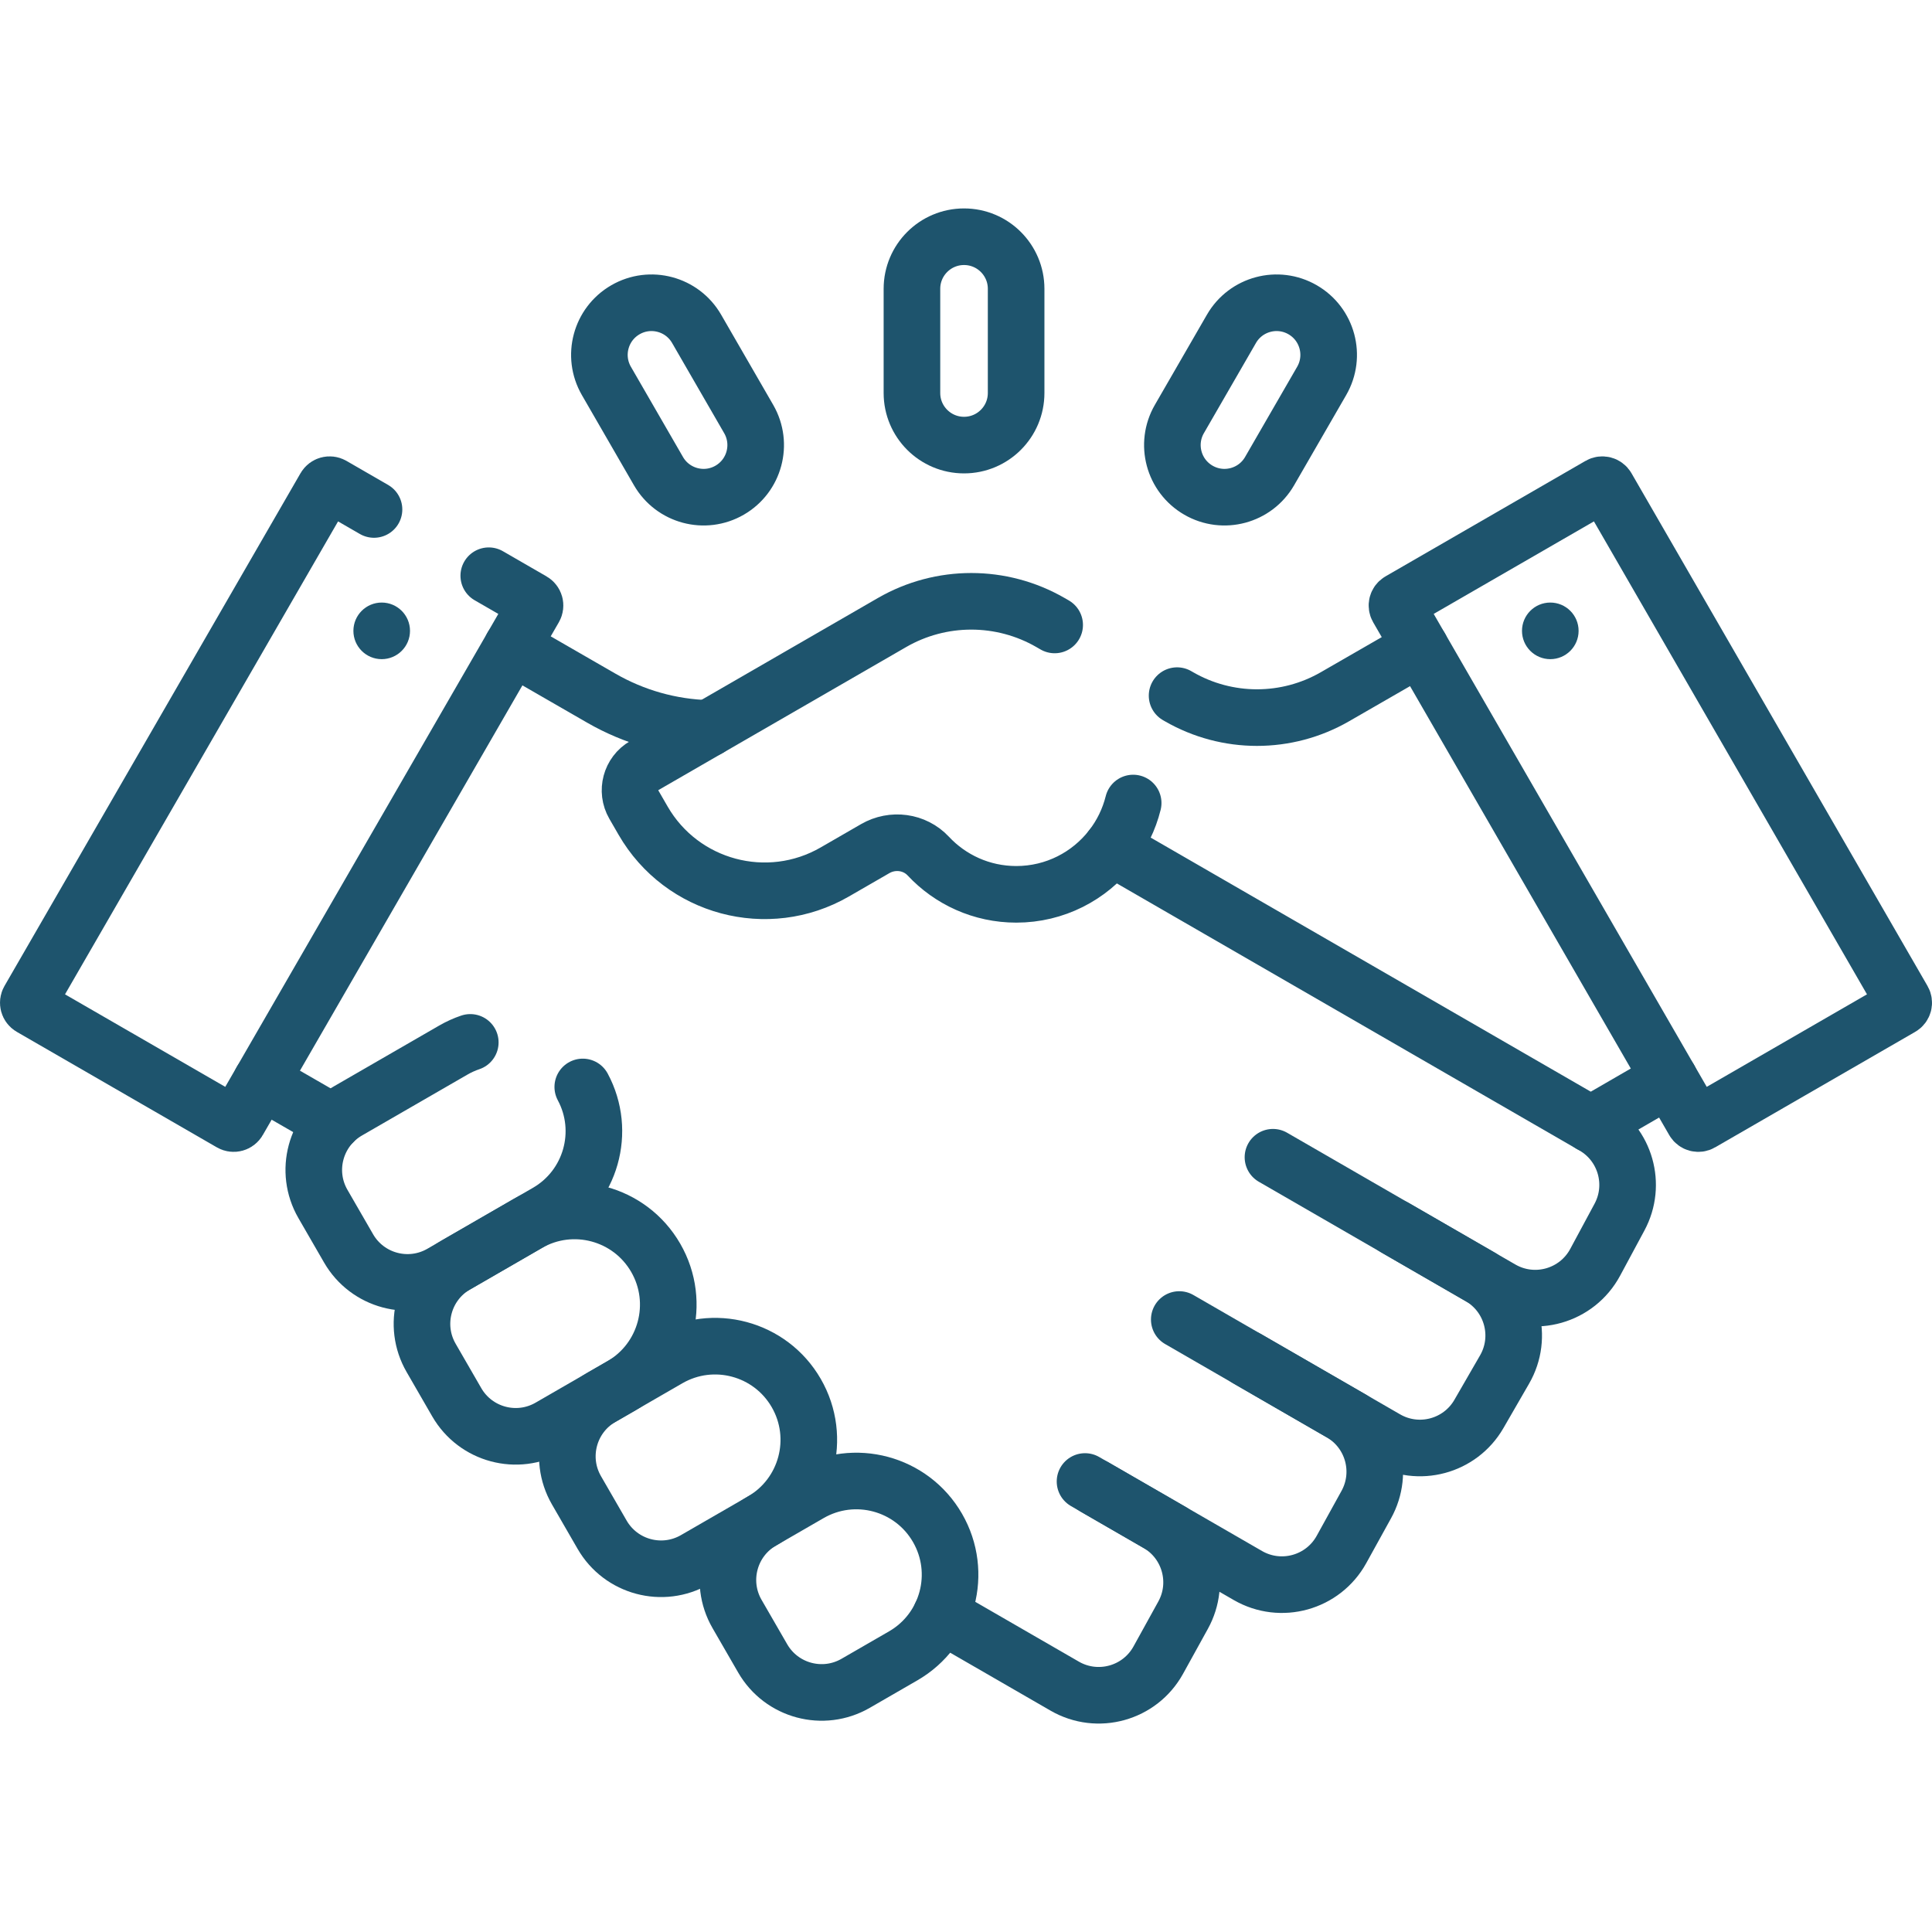 <?xml version="1.0" encoding="UTF-8"?> <svg xmlns="http://www.w3.org/2000/svg" width="512" height="512" viewBox="0 0 512 512" fill="none"><g clip-path="url(#clip0_2002_32)"><path d="M312.518 349.688L358.323 376.134" stroke="#1E546D" stroke-width="15" stroke-miterlimit="10" stroke-linecap="round" stroke-linejoin="round"></path><path d="M337.348 306.681L392.425 338.479" stroke="#1E546D" stroke-width="15" stroke-miterlimit="10" stroke-linecap="round" stroke-linejoin="round"></path><path d="M300.302 212.811C299.218 217.176 297.235 221.187 294.561 224.635" stroke="#1E546D" stroke-width="15" stroke-miterlimit="10" stroke-linecap="round" stroke-linejoin="round"></path><path d="M287.543 392.612L310.571 405.907" stroke="#1E546D" stroke-width="15" stroke-miterlimit="10" stroke-linecap="round" stroke-linejoin="round"></path><path d="M129.529 152.573L141.085 159.245C141.758 159.633 141.988 160.493 141.6 161.166L63.144 297.054C62.756 297.727 61.896 297.957 61.223 297.569L8.203 266.958C7.53 266.57 7.3 265.71 7.688 265.037L86.143 129.148C86.531 128.475 87.391 128.245 88.064 128.633L99.115 135.014" stroke="#1E546D" stroke-width="15" stroke-miterlimit="10" stroke-linecap="round" stroke-linejoin="round"></path><circle cx="101.155" cy="167.183" r="7.5" fill="#1E546D"></circle><path d="M503.797 266.958C504.47 266.57 504.7 265.71 504.312 265.037L425.857 129.148C425.469 128.475 424.608 128.245 423.936 128.633L370.916 159.244C370.243 159.632 370.013 160.492 370.401 161.165L448.856 297.054C449.244 297.727 450.104 297.957 450.777 297.569L503.797 266.958Z" stroke="#1E546D" stroke-width="15" stroke-miterlimit="10" stroke-linecap="round" stroke-linejoin="round"></path><circle cx="410.845" cy="167.183" r="7.5" fill="#1E546D"></circle><path d="M124.63 276.245C123.098 276.763 121.594 277.438 120.14 278.278L92.175 294.424C83.551 299.403 80.597 310.43 85.575 319.054L92.375 330.832C97.354 339.456 108.381 342.41 117.005 337.432L144.97 321.286C156.619 314.561 160.757 299.821 154.44 288.053" stroke="#1E546D" stroke-width="15" stroke-miterlimit="10" stroke-linecap="round" stroke-linejoin="round"></path><path d="M145.678 378.219L164.681 367.248C176.557 360.391 180.626 345.205 173.769 333.329C166.912 321.453 151.726 317.384 139.85 324.241L120.847 335.212C112.223 340.191 109.269 351.218 114.247 359.842L121.047 371.62C126.027 380.243 137.054 383.198 145.678 378.219Z" stroke="#1E546D" stroke-width="15" stroke-miterlimit="10" stroke-linecap="round" stroke-linejoin="round"></path><path d="M184.201 413.32L201.925 403.087C213.801 396.23 217.87 381.044 211.013 369.168C204.156 357.292 188.97 353.223 177.094 360.08L159.37 370.313C150.746 375.292 147.792 386.319 152.77 394.943L159.57 406.721C164.551 415.345 175.578 418.299 184.201 413.32Z" stroke="#1E546D" stroke-width="15" stroke-miterlimit="10" stroke-linecap="round" stroke-linejoin="round"></path><path d="M226.755 446.095L239.358 438.819C251.234 431.962 255.303 416.776 248.446 404.9C241.589 393.024 226.403 388.955 214.527 395.812L201.924 403.088C193.3 408.067 190.346 419.094 195.324 427.718L202.124 439.496C207.104 448.119 218.131 451.074 226.755 446.095Z" stroke="#1E546D" stroke-width="15" stroke-miterlimit="10" stroke-linecap="round" stroke-linejoin="round"></path><path d="M255.479 117.954C247.855 117.954 241.674 111.773 241.674 104.149V76.54C241.674 68.916 247.855 62.735 255.479 62.735C263.103 62.735 269.284 68.916 269.284 76.54V104.149C269.283 111.774 263.103 117.954 255.479 117.954Z" stroke="#1E546D" stroke-width="15" stroke-miterlimit="10" stroke-linecap="round" stroke-linejoin="round"></path><path d="M317.597 129.907C310.994 126.095 308.732 117.652 312.544 111.05L326.349 87.14C330.161 80.537 338.604 78.275 345.206 82.087C351.809 85.899 354.071 94.342 350.259 100.944L336.454 124.854C332.642 131.457 324.2 133.719 317.597 129.907Z" stroke="#1E546D" stroke-width="15" stroke-miterlimit="10" stroke-linecap="round" stroke-linejoin="round"></path><path d="M193.36 129.907C199.963 126.095 202.225 117.652 198.413 111.05L184.608 87.14C180.796 80.537 172.353 78.275 165.751 82.087C159.148 85.899 156.886 94.342 160.698 100.944L174.503 124.854C178.315 131.457 186.758 133.719 193.36 129.907Z" stroke="#1E546D" stroke-width="15" stroke-miterlimit="10" stroke-linecap="round" stroke-linejoin="round"></path><path d="M249.329 428.063L252.728 429.854L282.157 446.845C290.897 451.891 302.076 448.782 306.955 439.948L313.532 428.041C318.282 419.441 315.273 408.622 306.765 403.709L290.051 394.059L330.704 417.53C339.443 422.576 350.622 419.467 355.502 410.633L362.079 398.727C366.829 390.127 363.82 379.307 355.312 374.395L330.506 360.072L367.297 381.313C375.921 386.292 386.948 383.337 391.927 374.713L398.727 362.935C403.705 354.312 400.752 343.287 392.131 338.307L369.634 325.313L397.839 341.601C406.646 346.687 417.915 343.486 422.734 334.53L429.18 322.55C433.798 313.966 430.758 303.266 422.317 298.393L421.582 297.969" stroke="#1E546D" stroke-width="15" stroke-miterlimit="10" stroke-linecap="round" stroke-linejoin="round"></path><path d="M69.243 286.491L88.27 297.456" stroke="#1E546D" stroke-width="15" stroke-miterlimit="10" stroke-linecap="round" stroke-linejoin="round"></path><path d="M187.796 193.038C177.84 192.789 168.046 190.038 159.332 185.009L135.697 171.389" stroke="#1E546D" stroke-width="15" stroke-miterlimit="10" stroke-linecap="round" stroke-linejoin="round"></path><path d="M279.497 165.618L278.392 164.98C265.398 157.478 249.388 157.478 236.393 164.98L170.758 202.875C167.13 204.97 165.886 209.61 167.981 213.238L170.427 217.475C180.694 235.258 203.437 241.35 221.221 231.084C225.477 228.627 229.28 226.432 231.94 224.896C236.524 222.25 242.386 223.004 245.999 226.872C251.824 233.108 260.12 237.007 269.326 237.007C279.59 237.007 288.721 232.162 294.559 224.634L322.807 240.943L369.323 267.799L421.579 297.969L442.419 285.908" stroke="#1E546D" stroke-width="15" stroke-miterlimit="10" stroke-linecap="round" stroke-linejoin="round"></path><path d="M376.423 171.597L353.794 184.633C340.994 192.021 325.225 192.019 312.426 184.63L311.94 184.35" stroke="#1E546D" stroke-width="15" stroke-miterlimit="10" stroke-linecap="round" stroke-linejoin="round"></path></g><defs><clipPath id="clip0_2002_32"><rect width="512" height="512" fill="white"></rect></clipPath></defs></svg> 